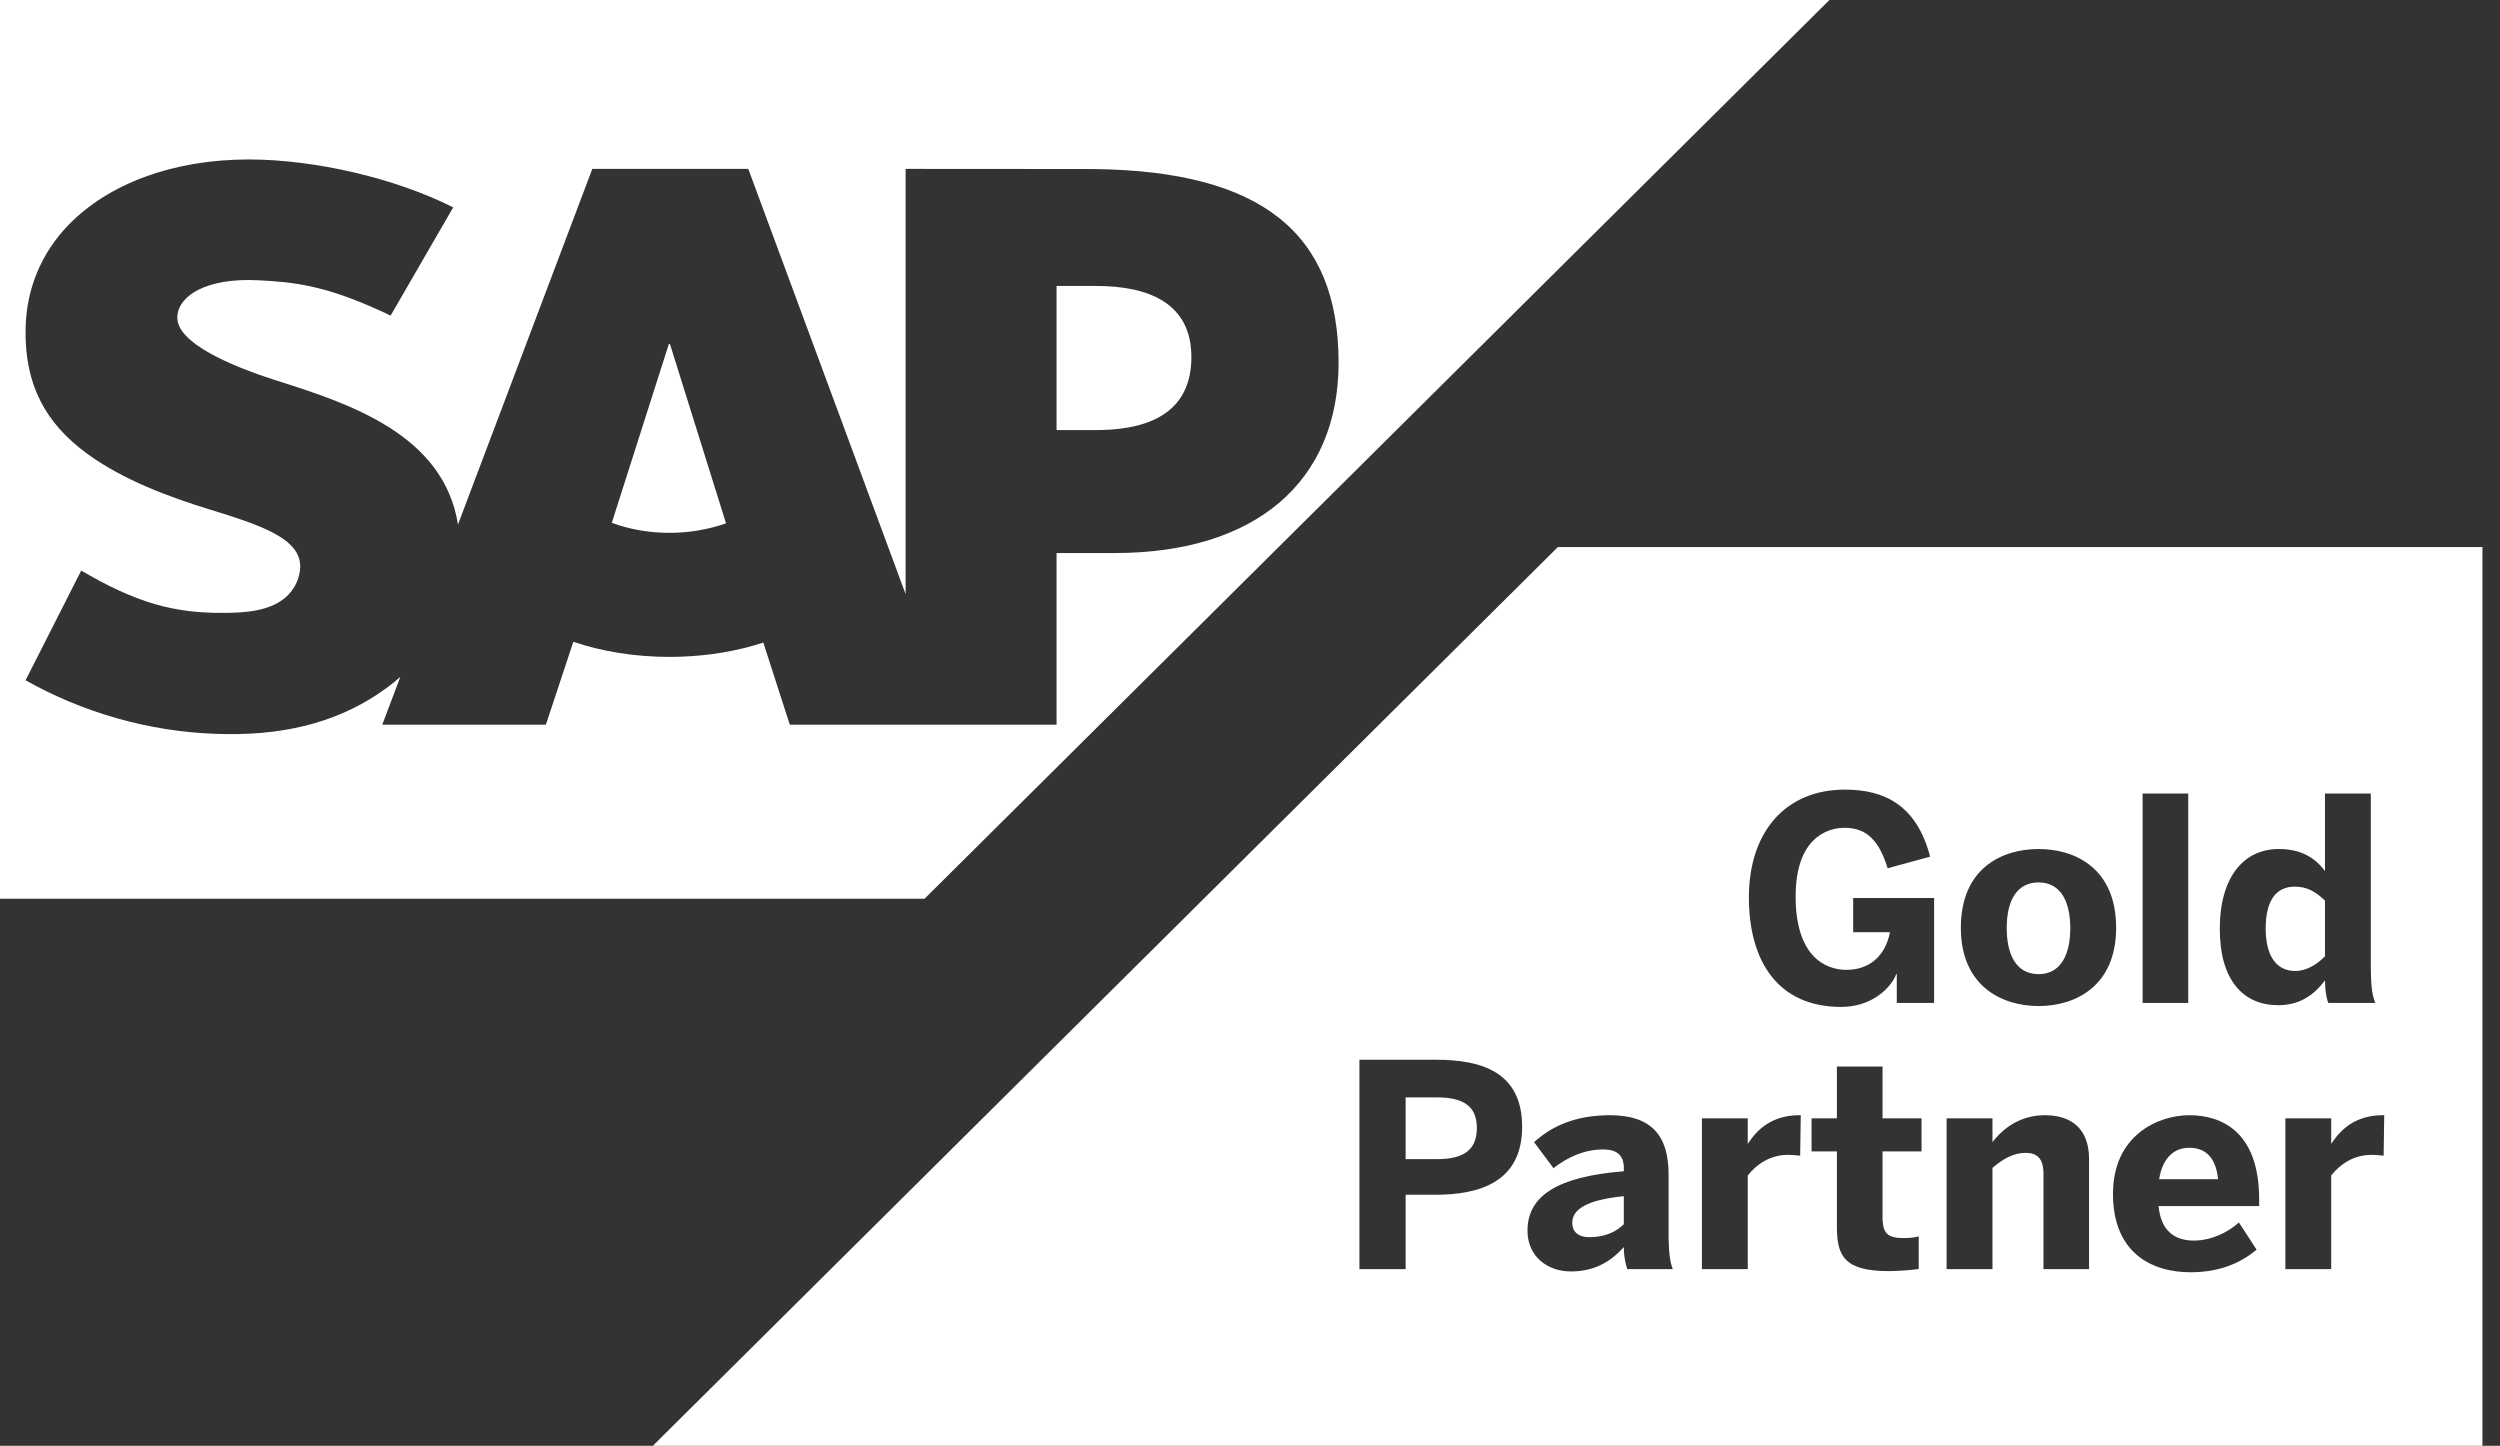 <?xml version="1.0" encoding="UTF-8"?> <svg xmlns="http://www.w3.org/2000/svg" xmlns:xlink="http://www.w3.org/1999/xlink" width="83px" height="48px" viewBox="0 0 83 48" version="1.1"><rect x="0" y="0" width="83" height="48" fill="#333333" stroke="none"/><title>B7D9DE85-0657-41B9-88B7-F43280736210</title><g id="proposal" stroke="none" stroke-width="1" fill="none" fill-rule="evenodd"><g id="01-Homepage---blue" transform="translate(-307, -492)" fill="#FFFFFF"><g id="hero" transform="translate(0, 112)"><g id="info" transform="translate(83, 64)"><g id="logos/SAP-partner" transform="translate(224, 316)"><path d="M82.417,18.163 L82.417,48 L21.675,48 L51.721,18.163 L82.417,18.163 Z M72.687,37.025 C71.646,37.025 70.151,37.692 70.151,39.638 C70.151,41.573 71.409,42.239 72.724,42.239 C73.524,42.239 74.199,42.029 74.755,41.618 L74.919,41.489 L74.332,40.586 C73.992,40.896 73.433,41.187 72.837,41.187 C72.245,41.187 71.803,40.909 71.685,40.2 L71.664,40.042 L75.004,40.042 L75.004,39.817 C75.004,37.542 73.727,37.025 72.687,37.025 Z M53.448,37.025 C52.273,37.025 51.536,37.41 51.035,37.828 L50.931,37.918 L51.574,38.782 C52.038,38.425 52.586,38.162 53.23,38.162 C53.68,38.162 53.877,38.36 53.907,38.675 L53.911,38.764 L53.911,38.885 C51.698,39.065 50.713,39.703 50.713,40.859 C50.713,41.714 51.375,42.212 52.151,42.212 C52.899,42.212 53.448,41.92 53.911,41.403 C53.911,41.63 53.941,41.831 53.988,42.008 L54.025,42.136 L55.538,42.136 C55.446,41.911 55.406,41.596 55.398,41.107 L55.397,40.916 L55.397,38.99 C55.397,37.702 54.829,37.025 53.448,37.025 Z M62.5,35.41 L60.985,35.41 L60.985,37.129 L60.144,37.129 L60.144,38.227 L60.985,38.227 L60.985,40.727 C60.985,41.666 61.203,42.201 62.698,42.201 C62.992,42.201 63.466,42.165 63.647,42.138 L63.701,42.128 L63.701,41.046 C63.597,41.084 63.37,41.104 63.2,41.104 C62.69,41.104 62.523,40.957 62.502,40.508 L62.5,40.399 L62.5,38.227 L63.795,38.227 L63.795,37.129 L62.5,37.129 L62.5,35.41 Z M59.785,37.025 L59.738,37.025 C58.855,37.025 58.376,37.475 58.092,37.88 L58.035,37.965 L58.025,37.965 L58.025,37.129 L56.503,37.129 L56.503,42.136 L58.025,42.136 L58.025,39.027 C58.31,38.661 58.763,38.341 59.369,38.341 C59.445,38.341 59.617,38.353 59.712,38.363 L59.766,38.37 L59.785,37.025 Z M47.678,35.184 L45.133,35.184 L45.133,42.136 L46.667,42.136 L46.667,39.666 L47.659,39.666 C49.06,39.666 50.535,39.281 50.535,37.411 C50.535,35.579 49.172,35.184 47.678,35.184 Z M79.156,37.025 L79.109,37.025 C78.226,37.025 77.747,37.475 77.463,37.88 L77.406,37.965 L77.396,37.965 L77.396,37.129 L75.874,37.129 L75.874,42.136 L77.396,42.136 L77.396,39.027 C77.681,38.661 78.134,38.341 78.74,38.341 C78.816,38.341 78.988,38.353 79.083,38.363 L79.137,38.37 L79.156,37.025 Z M67.891,37.025 C67.079,37.025 66.54,37.45 66.224,37.826 L66.15,37.918 L66.15,37.129 L64.627,37.129 L64.627,42.136 L66.15,42.136 L66.15,38.774 C66.491,38.483 66.842,38.275 67.247,38.275 C67.635,38.275 67.81,38.47 67.839,38.843 L67.843,38.96 L67.843,42.136 L69.357,42.136 L69.357,38.483 C69.357,37.448 68.743,37.025 67.891,37.025 Z M53.911,39.713 L53.911,40.643 C53.684,40.868 53.367,41.034 52.928,41.067 L52.757,41.074 C52.426,41.074 52.199,40.916 52.199,40.596 C52.199,40.135 52.71,39.834 53.911,39.713 Z M72.677,38.106 C73.204,38.106 73.518,38.398 73.621,39.004 L73.641,39.149 L71.684,39.149 C71.798,38.416 72.203,38.106 72.677,38.106 Z M47.716,36.434 C48.681,36.434 49.031,36.801 49.031,37.448 C49.031,38.116 48.672,38.483 47.716,38.483 L47.716,38.483 L46.667,38.483 L46.667,36.434 Z M61.251,26.215 C59.284,26.215 58.063,27.614 58.063,29.794 C58.063,31.889 59.009,33.43 61.128,33.43 C62.121,33.43 62.725,32.835 62.921,32.421 L62.954,32.341 L62.973,32.341 L62.973,33.298 L64.212,33.298 L64.212,29.813 L61.525,29.813 L61.525,30.95 L62.745,30.95 C62.603,31.72 62.074,32.199 61.308,32.199 C60.56,32.199 59.615,31.711 59.615,29.765 C59.615,27.812 60.674,27.483 61.241,27.483 C61.889,27.483 62.32,27.814 62.612,28.652 L62.669,28.826 L64.08,28.441 C63.635,26.74 62.576,26.215 61.251,26.215 Z M67.683,28.187 C66.453,28.187 65.1,28.836 65.1,30.8 C65.1,32.743 66.463,33.401 67.683,33.401 C68.902,33.401 70.256,32.743 70.256,30.8 C70.256,28.836 68.902,28.187 67.683,28.187 Z M78.711,26.346 L77.189,26.346 L77.189,28.92 C76.829,28.432 76.337,28.187 75.656,28.187 C74.501,28.187 73.697,29.107 73.697,30.837 C73.697,32.565 74.492,33.373 75.637,33.373 C76.384,33.373 76.857,32.997 77.189,32.547 C77.189,32.764 77.223,33.072 77.275,33.231 L77.302,33.298 L78.863,33.298 C78.762,33.073 78.721,32.758 78.713,32.269 L78.711,32.077 L78.711,26.346 Z M72.649,26.346 L71.135,26.346 L71.135,33.298 L72.649,33.298 L72.649,26.346 Z M67.683,29.296 C68.439,29.296 68.733,29.973 68.733,30.81 C68.733,31.667 68.439,32.267 67.805,32.335 L67.683,32.341 C66.907,32.341 66.623,31.646 66.623,30.81 C66.623,29.906 66.955,29.296 67.683,29.296 Z M76.186,29.437 C76.583,29.437 76.857,29.587 77.189,29.898 L77.189,29.898 L77.189,31.749 C76.942,32.002 76.592,32.236 76.204,32.236 C75.524,32.236 75.221,31.663 75.221,30.827 C75.221,29.916 75.552,29.437 76.186,29.437 Z M60.737,0 L30.696,29.837 L0,29.837 L0,0 L60.737,0 Z M8.274,5.294 L8.26,5.294 C5.715,5.294 3.594,6.113 2.28,7.462 C1.364,8.405 0.87,9.602 0.849,10.926 C0.817,12.747 1.489,14.04 2.902,15.07 C4.096,15.939 5.623,16.503 6.969,16.917 C8.628,17.427 9.983,17.871 9.967,18.819 C9.955,19.162 9.823,19.484 9.574,19.745 C9.16,20.169 8.523,20.328 7.646,20.345 C6.043,20.378 4.831,20.143 3.006,19.121 L2.696,18.943 L0.849,22.585 C2.728,23.645 4.932,24.293 7.193,24.365 L7.617,24.372 L7.928,24.37 C10.027,24.333 11.721,23.738 13.073,22.657 L13.184,22.563 L13.184,22.563 L13.292,22.47 L12.692,24.059 L18.123,24.059 L19.035,21.307 C19.989,21.63 21.074,21.809 22.227,21.809 C23.208,21.809 24.141,21.679 24.985,21.442 L25.342,21.334 L26.221,24.059 L35.078,24.059 L35.078,18.361 L37.01,18.361 C41.68,18.361 44.441,15.997 44.441,12.042 C44.441,7.719 41.86,5.69 36.371,5.613 L36.045,5.611 L30.066,5.607 L30.066,19.724 L24.843,5.607 L19.665,5.607 L15.205,17.413 C14.731,14.436 11.63,13.408 9.191,12.637 C7.58,12.123 5.87,11.368 5.887,10.533 C5.9,9.848 6.803,9.211 8.593,9.306 C9.738,9.367 10.755,9.458 12.674,10.34 L12.969,10.478 L15.046,6.885 C13.118,5.912 10.455,5.297 8.274,5.294 Z M22.242,11.42 L24.104,17.374 C23.545,17.572 22.906,17.69 22.227,17.69 C21.629,17.69 21.064,17.6 20.559,17.441 L20.312,17.356 L22.206,11.42 L22.242,11.42 Z M36.396,9.494 C38.152,9.494 39.554,10.073 39.554,11.854 C39.554,13.634 38.247,14.237 36.576,14.276 L36.396,14.279 L35.078,14.279 L35.078,9.494 L36.396,9.494 Z" id="SAP-Gold-Partner"></path></g></g></g></g></g></svg> 